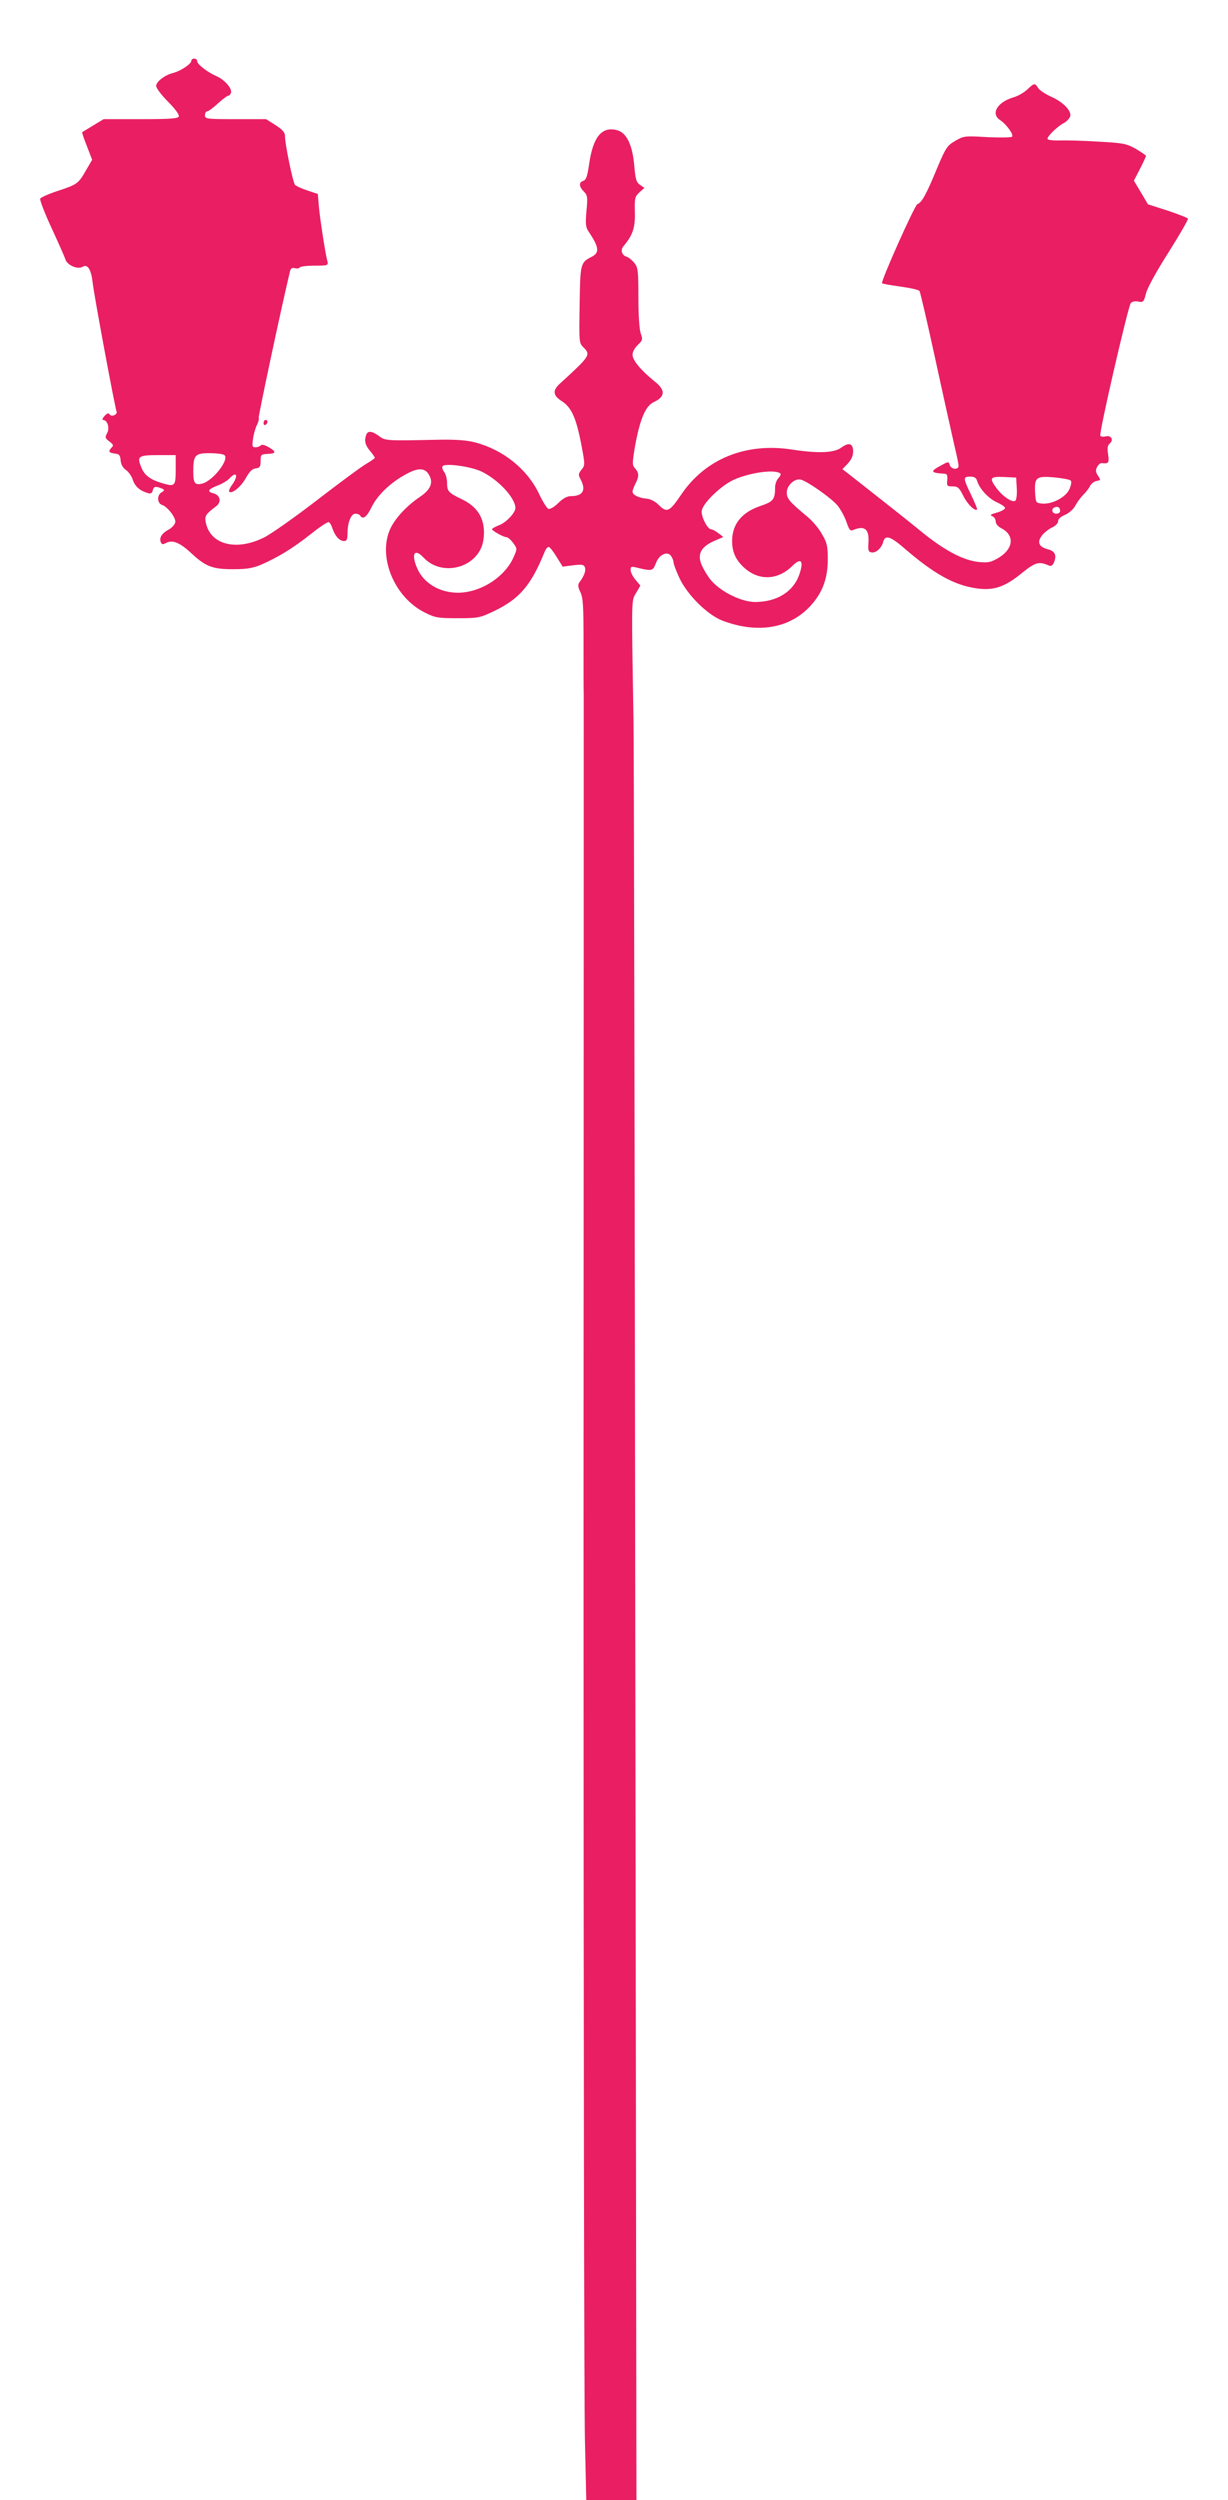 <?xml version="1.0" standalone="no"?>
<!DOCTYPE svg PUBLIC "-//W3C//DTD SVG 20010904//EN"
 "http://www.w3.org/TR/2001/REC-SVG-20010904/DTD/svg10.dtd">
<svg version="1.0" xmlns="http://www.w3.org/2000/svg"
 width="629pt" height="1280pt" viewBox="0 0 629 1280"
 preserveAspectRatio="xMidYMid meet">
<g transform="translate(0,1280) scale(0.1,-0.1)"
fill="#e91e63" stroke="none">
<path d="M980 12488 c-1 -16 -57 -53 -95 -62 -42 -11 -85 -44 -85 -66 0 -11
27 -47 61 -81 36 -36 58 -67 55 -75 -4 -11 -42 -14 -195 -14 l-190 0 -53 -32
c-29 -18 -55 -33 -57 -35 -2 -1 9 -33 24 -71 l27 -70 -28 -48 c-42 -74 -47
-78 -144 -110 -49 -16 -92 -35 -94 -41 -3 -7 23 -75 58 -150 35 -76 67 -148
71 -161 9 -30 63 -53 88 -38 26 16 44 -13 52 -83 6 -59 113 -634 122 -657 6
-17 -26 -31 -36 -15 -5 8 -13 5 -26 -9 -10 -11 -13 -20 -7 -20 22 0 35 -41 21
-67 -12 -22 -11 -26 11 -43 20 -15 23 -21 12 -31 -19 -20 -15 -27 16 -31 22
-2 28 -8 30 -36 2 -21 12 -38 27 -48 13 -9 29 -31 35 -50 12 -35 36 -56 76
-68 16 -5 23 -2 27 15 4 16 10 19 29 14 32 -10 35 -15 15 -26 -24 -14 -22 -56
3 -64 28 -9 71 -65 68 -88 -2 -11 -16 -28 -32 -37 -36 -19 -51 -42 -43 -64 5
-14 11 -15 27 -6 34 18 71 3 133 -55 72 -67 109 -80 217 -79 66 0 97 6 140 24
84 37 160 83 251 155 45 36 87 64 93 62 5 -2 14 -16 19 -33 13 -38 36 -64 59
-64 14 0 18 8 18 39 0 55 18 101 40 101 11 0 22 -4 25 -10 14 -22 34 -7 59 45
31 62 98 126 179 169 61 33 96 31 116 -8 21 -38 6 -73 -47 -109 -68 -46 -125
-107 -151 -160 -69 -143 17 -356 177 -434 52 -26 67 -28 167 -28 105 0 113 2
185 36 131 63 190 132 259 302 6 15 15 27 21 27 6 0 24 -23 41 -51 l31 -50 54
7 c45 5 55 4 60 -11 6 -16 -3 -43 -28 -76 -9 -13 -8 -24 5 -51 14 -29 16 -73
16 -269 0 -129 0 -243 1 -254 0 -11 0 -1956 -1 -4322 0 -2366 3 -4441 7 -4612
l7 -311 129 0 128 0 -6 4468 c-3 2457 -7 4544 -9 4637 -11 654 -11 617 13 659
l22 38 -25 30 c-14 16 -25 39 -25 50 0 17 4 19 28 13 82 -20 86 -19 101 20 16
45 58 66 78 39 7 -10 13 -25 13 -33 0 -9 14 -45 30 -80 42 -89 145 -190 222
-219 181 -68 346 -39 452 79 60 67 86 138 86 237 0 67 -4 84 -30 128 -16 29
-50 69 -76 90 -90 75 -104 91 -104 123 0 37 43 75 74 65 38 -12 155 -95 186
-132 16 -20 37 -58 46 -85 13 -38 19 -47 33 -41 61 26 85 5 79 -69 -2 -34 0
-42 15 -45 23 -5 53 22 61 54 10 37 36 29 107 -32 149 -129 253 -188 364 -205
91 -15 150 4 239 77 70 56 87 61 138 39 13 -5 20 -1 28 19 13 35 3 55 -33 64
-45 12 -56 35 -31 69 11 15 35 34 52 42 19 9 32 22 32 33 0 11 13 23 35 32 21
9 43 29 53 47 9 18 28 43 41 56 13 13 29 33 35 46 7 12 21 23 34 25 20 3 21 5
6 27 -12 18 -13 28 -4 45 6 11 16 20 23 19 36 -4 39 1 33 44 -5 33 -3 47 8 56
22 18 8 44 -20 37 -12 -3 -25 -2 -28 3 -8 12 142 661 156 679 7 8 22 12 39 8
25 -5 28 -2 39 42 7 28 53 112 116 211 57 90 101 167 99 172 -3 4 -50 23 -105
41 l-100 32 -36 61 -36 60 31 60 c17 33 31 63 31 67 0 3 -24 19 -52 36 -49 27
-64 30 -193 37 -77 5 -165 7 -197 6 -31 -1 -59 2 -62 7 -6 10 47 62 81 81 13
6 27 20 33 31 14 27 -30 76 -96 105 -29 13 -59 33 -66 44 -17 27 -20 27 -56
-7 -17 -16 -48 -34 -70 -40 -84 -25 -119 -84 -69 -117 32 -21 71 -75 61 -85
-5 -4 -62 -5 -128 -2 -115 7 -119 6 -163 -19 -42 -25 -48 -34 -93 -140 -55
-134 -79 -177 -101 -184 -13 -4 -186 -390 -181 -405 1 -3 43 -10 93 -17 51 -7
96 -17 99 -23 4 -6 42 -169 84 -363 42 -194 86 -389 96 -434 11 -45 20 -89 20
-97 0 -23 -37 -20 -45 3 -6 19 -7 19 -45 -2 -57 -30 -54 -38 15 -42 16 0 19
-7 17 -33 -3 -30 -1 -32 27 -32 27 0 34 -6 56 -50 21 -42 59 -79 70 -68 2 2
-12 35 -30 73 -42 87 -43 95 -6 95 22 0 31 -6 36 -22 13 -42 58 -90 102 -110
24 -11 43 -24 41 -30 -3 -7 -22 -17 -44 -23 -30 -8 -35 -12 -21 -18 9 -3 17
-15 17 -26 0 -13 12 -27 30 -36 69 -36 61 -106 -17 -152 -38 -22 -52 -25 -101
-20 -81 9 -179 61 -307 167 -60 49 -164 131 -229 182 -65 51 -128 101 -140
110 l-21 16 28 29 c18 20 27 40 27 61 0 42 -21 49 -60 21 -37 -28 -118 -31
-250 -11 -239 38 -448 -47 -572 -232 -60 -88 -72 -93 -116 -49 -16 16 -40 28
-59 30 -40 3 -73 19 -73 36 0 7 7 25 15 41 19 37 19 55 -2 78 -15 17 -15 25 0
115 25 136 53 204 95 224 59 27 62 61 8 104 -73 59 -116 110 -116 139 0 15 12
36 27 50 25 24 26 28 15 59 -7 21 -12 91 -12 184 0 136 -2 153 -20 176 -11 14
-29 29 -39 32 -26 8 -34 34 -18 54 48 56 61 95 59 174 -2 72 0 80 23 102 l26
23 -23 16 c-19 13 -23 29 -29 96 -9 109 -40 172 -90 184 -77 19 -121 -35 -141
-172 -9 -64 -16 -83 -30 -88 -24 -7 -23 -29 3 -55 18 -18 20 -28 13 -99 -6
-68 -4 -84 12 -107 52 -78 56 -106 16 -127 -59 -30 -60 -34 -63 -246 -3 -191
-3 -196 19 -218 39 -39 36 -43 -120 -186 -39 -35 -36 -61 10 -90 49 -31 74
-87 100 -224 19 -100 19 -104 1 -126 -17 -22 -18 -27 -4 -52 28 -55 10 -84
-51 -84 -19 0 -41 -12 -64 -35 -21 -21 -43 -33 -51 -30 -8 3 -29 37 -47 75
-59 126 -183 227 -328 265 -41 11 -95 15 -179 14 -280 -6 -281 -6 -314 19 -36
26 -57 28 -65 6 -11 -29 -6 -52 19 -82 14 -17 25 -32 25 -36 0 -3 -21 -17 -46
-32 -26 -15 -139 -99 -252 -186 -113 -87 -235 -173 -270 -190 -143 -71 -276
-36 -298 78 -6 33 -1 41 53 82 29 21 21 58 -13 66 -35 9 -29 21 20 40 24 9 52
26 61 36 37 41 48 16 14 -32 -12 -16 -18 -32 -15 -35 13 -14 60 24 85 69 19
34 33 48 51 50 21 3 25 8 25 38 0 32 2 34 33 36 47 2 49 10 11 33 -22 13 -37
17 -43 11 -6 -6 -18 -10 -28 -10 -16 0 -17 6 -12 43 3 23 12 55 20 71 8 16 12
32 9 36 -3 6 114 557 160 749 4 17 11 22 25 18 11 -3 23 -1 26 4 3 5 37 9 76
9 68 0 70 1 65 23 -12 46 -36 205 -43 273 l-6 71 -54 18 c-30 10 -58 23 -63
29 -11 13 -51 208 -51 246 0 22 -10 34 -48 59 l-49 31 -156 0 c-150 0 -157 1
-157 20 0 11 5 20 11 20 7 0 31 18 55 40 24 22 48 40 53 40 5 0 11 6 14 14 8
21 -30 66 -72 85 -50 22 -101 62 -101 78 0 17 -30 17 -30 1z m168 -2017 c31
-19 -56 -133 -113 -147 -37 -9 -45 3 -45 62 0 84 9 94 83 94 34 0 68 -4 75 -9z
m-248 -75 c0 -85 -4 -89 -68 -70 -61 18 -92 40 -108 81 -24 57 -16 63 86 63
l90 0 0 -74z m1564 -9 c86 -40 176 -136 176 -188 0 -24 -48 -75 -84 -88 -20
-8 -36 -17 -36 -20 0 -8 59 -41 74 -41 7 0 22 -13 34 -29 22 -30 22 -30 3 -73
-37 -85 -131 -157 -232 -177 -108 -22 -215 24 -258 111 -37 78 -21 116 28 64
98 -105 286 -50 307 89 14 97 -21 165 -106 207 -73 35 -80 42 -80 86 0 20 -7
46 -15 56 -8 10 -12 23 -8 29 10 17 140 0 197 -26z m1534 -12 c3 -2 -2 -13
-11 -23 -10 -10 -17 -32 -17 -48 0 -61 -9 -72 -74 -94 -96 -32 -146 -93 -146
-180 0 -50 15 -88 48 -123 77 -81 179 -83 260 -5 45 45 60 28 37 -41 -30 -90
-115 -143 -229 -143 -74 1 -186 59 -231 120 -19 26 -40 63 -46 83 -15 48 7 82
70 110 l46 20 -25 19 c-14 11 -30 20 -37 20 -20 0 -55 71 -48 98 10 41 100
127 164 156 85 38 215 55 239 31z m1210 -74 c2 -30 -1 -58 -7 -64 -13 -13 -64
20 -96 63 -40 54 -34 61 38 58 l62 -3 3 -54z m276 39 c6 -6 3 -23 -7 -46 -20
-41 -89 -77 -140 -72 -31 3 -32 4 -35 56 -4 78 5 86 98 78 41 -4 79 -11 84
-16z m-54 -156 c0 -8 -9 -14 -20 -14 -22 0 -28 26 -7 33 16 6 27 -1 27 -19z"/>
<path d="M1350 10634 c0 -8 5 -12 10 -9 6 3 10 10 10 16 0 5 -4 9 -10 9 -5 0
-10 -7 -10 -16z"/>
</g>
</svg>
